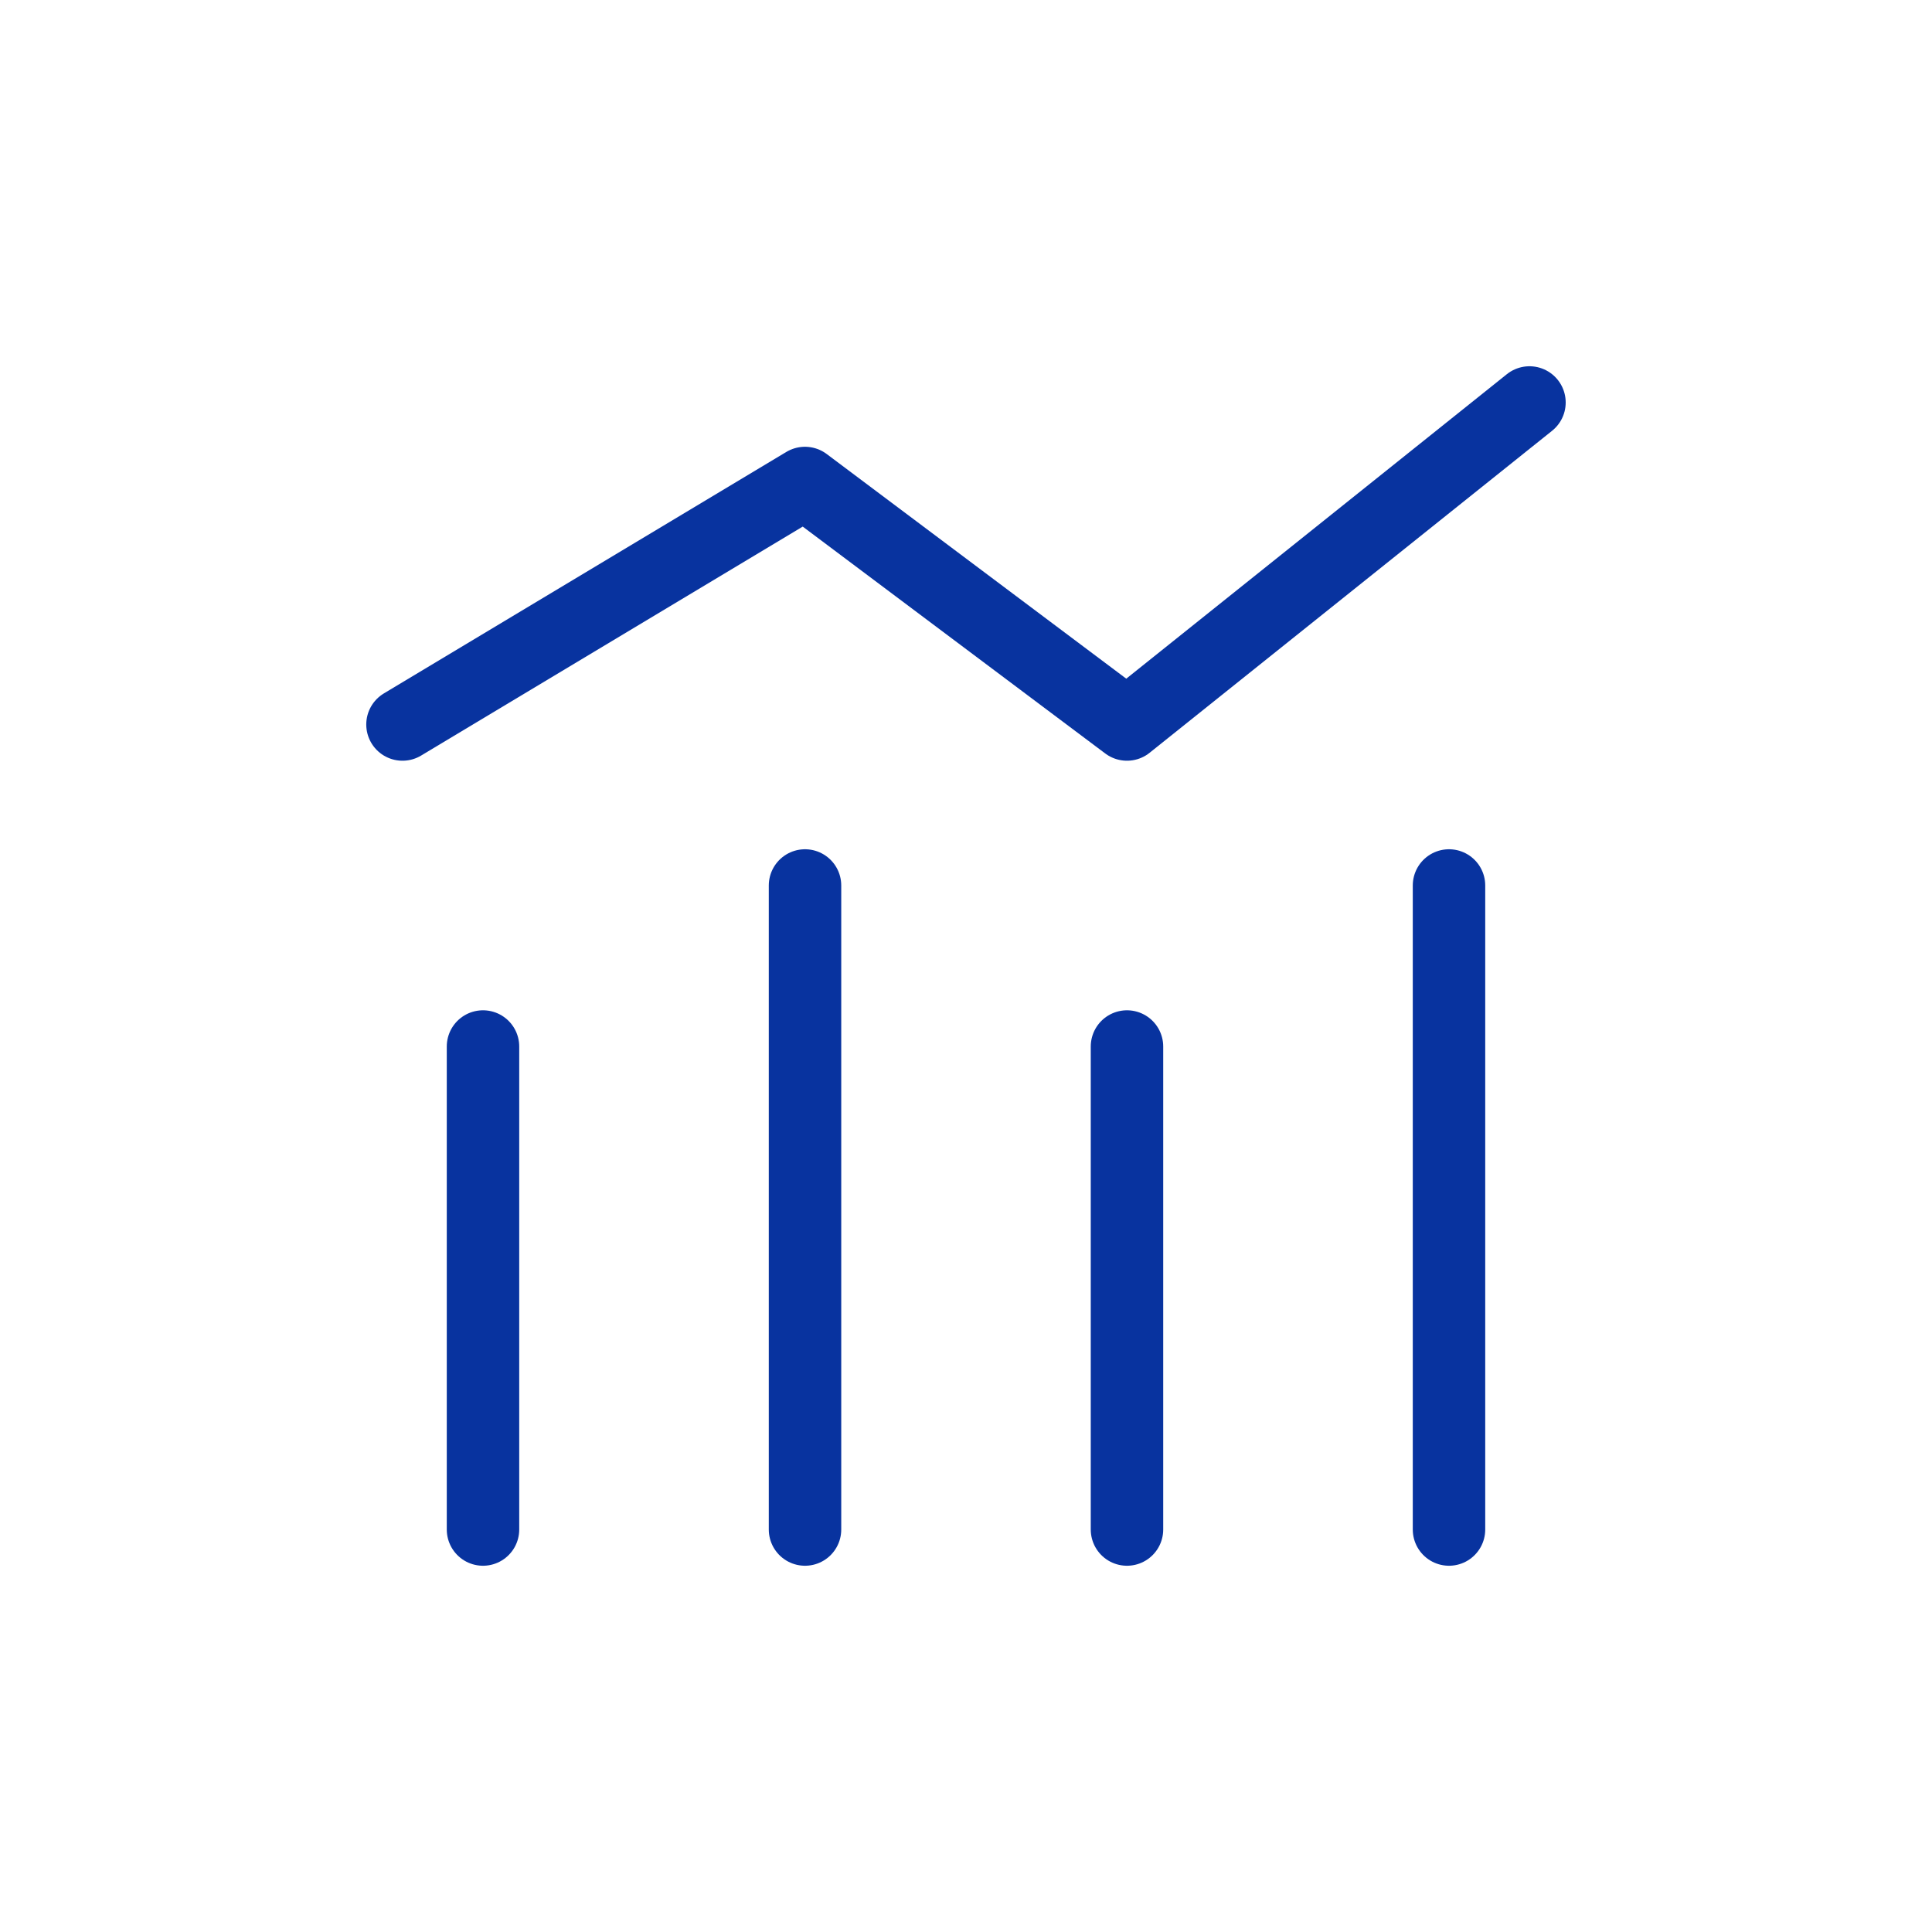 <svg xmlns="http://www.w3.org/2000/svg" width="40" height="40" viewBox="0 0 40 40" fill="none"><rect width="40" height="40" fill="white"></rect><path d="M8.333 15L16.666 10L23.333 15L31.666 8.333" stroke="#08339F" stroke-width="1.5" stroke-linecap="round" stroke-linejoin="round"></path><path d="M16.667 31.667V18.333" stroke="#08339F" stroke-width="1.5" stroke-linecap="round" stroke-linejoin="round"></path><path d="M30 31.667V18.333" stroke="#08339F" stroke-width="1.5" stroke-linecap="round" stroke-linejoin="round"></path><path d="M23.333 31.667V21.667" stroke="#08339F" stroke-width="1.5" stroke-linecap="round" stroke-linejoin="round"></path><path d="M10 31.667V21.667" stroke="#08339F" stroke-width="1.5" stroke-linecap="round" stroke-linejoin="round"></path></svg>